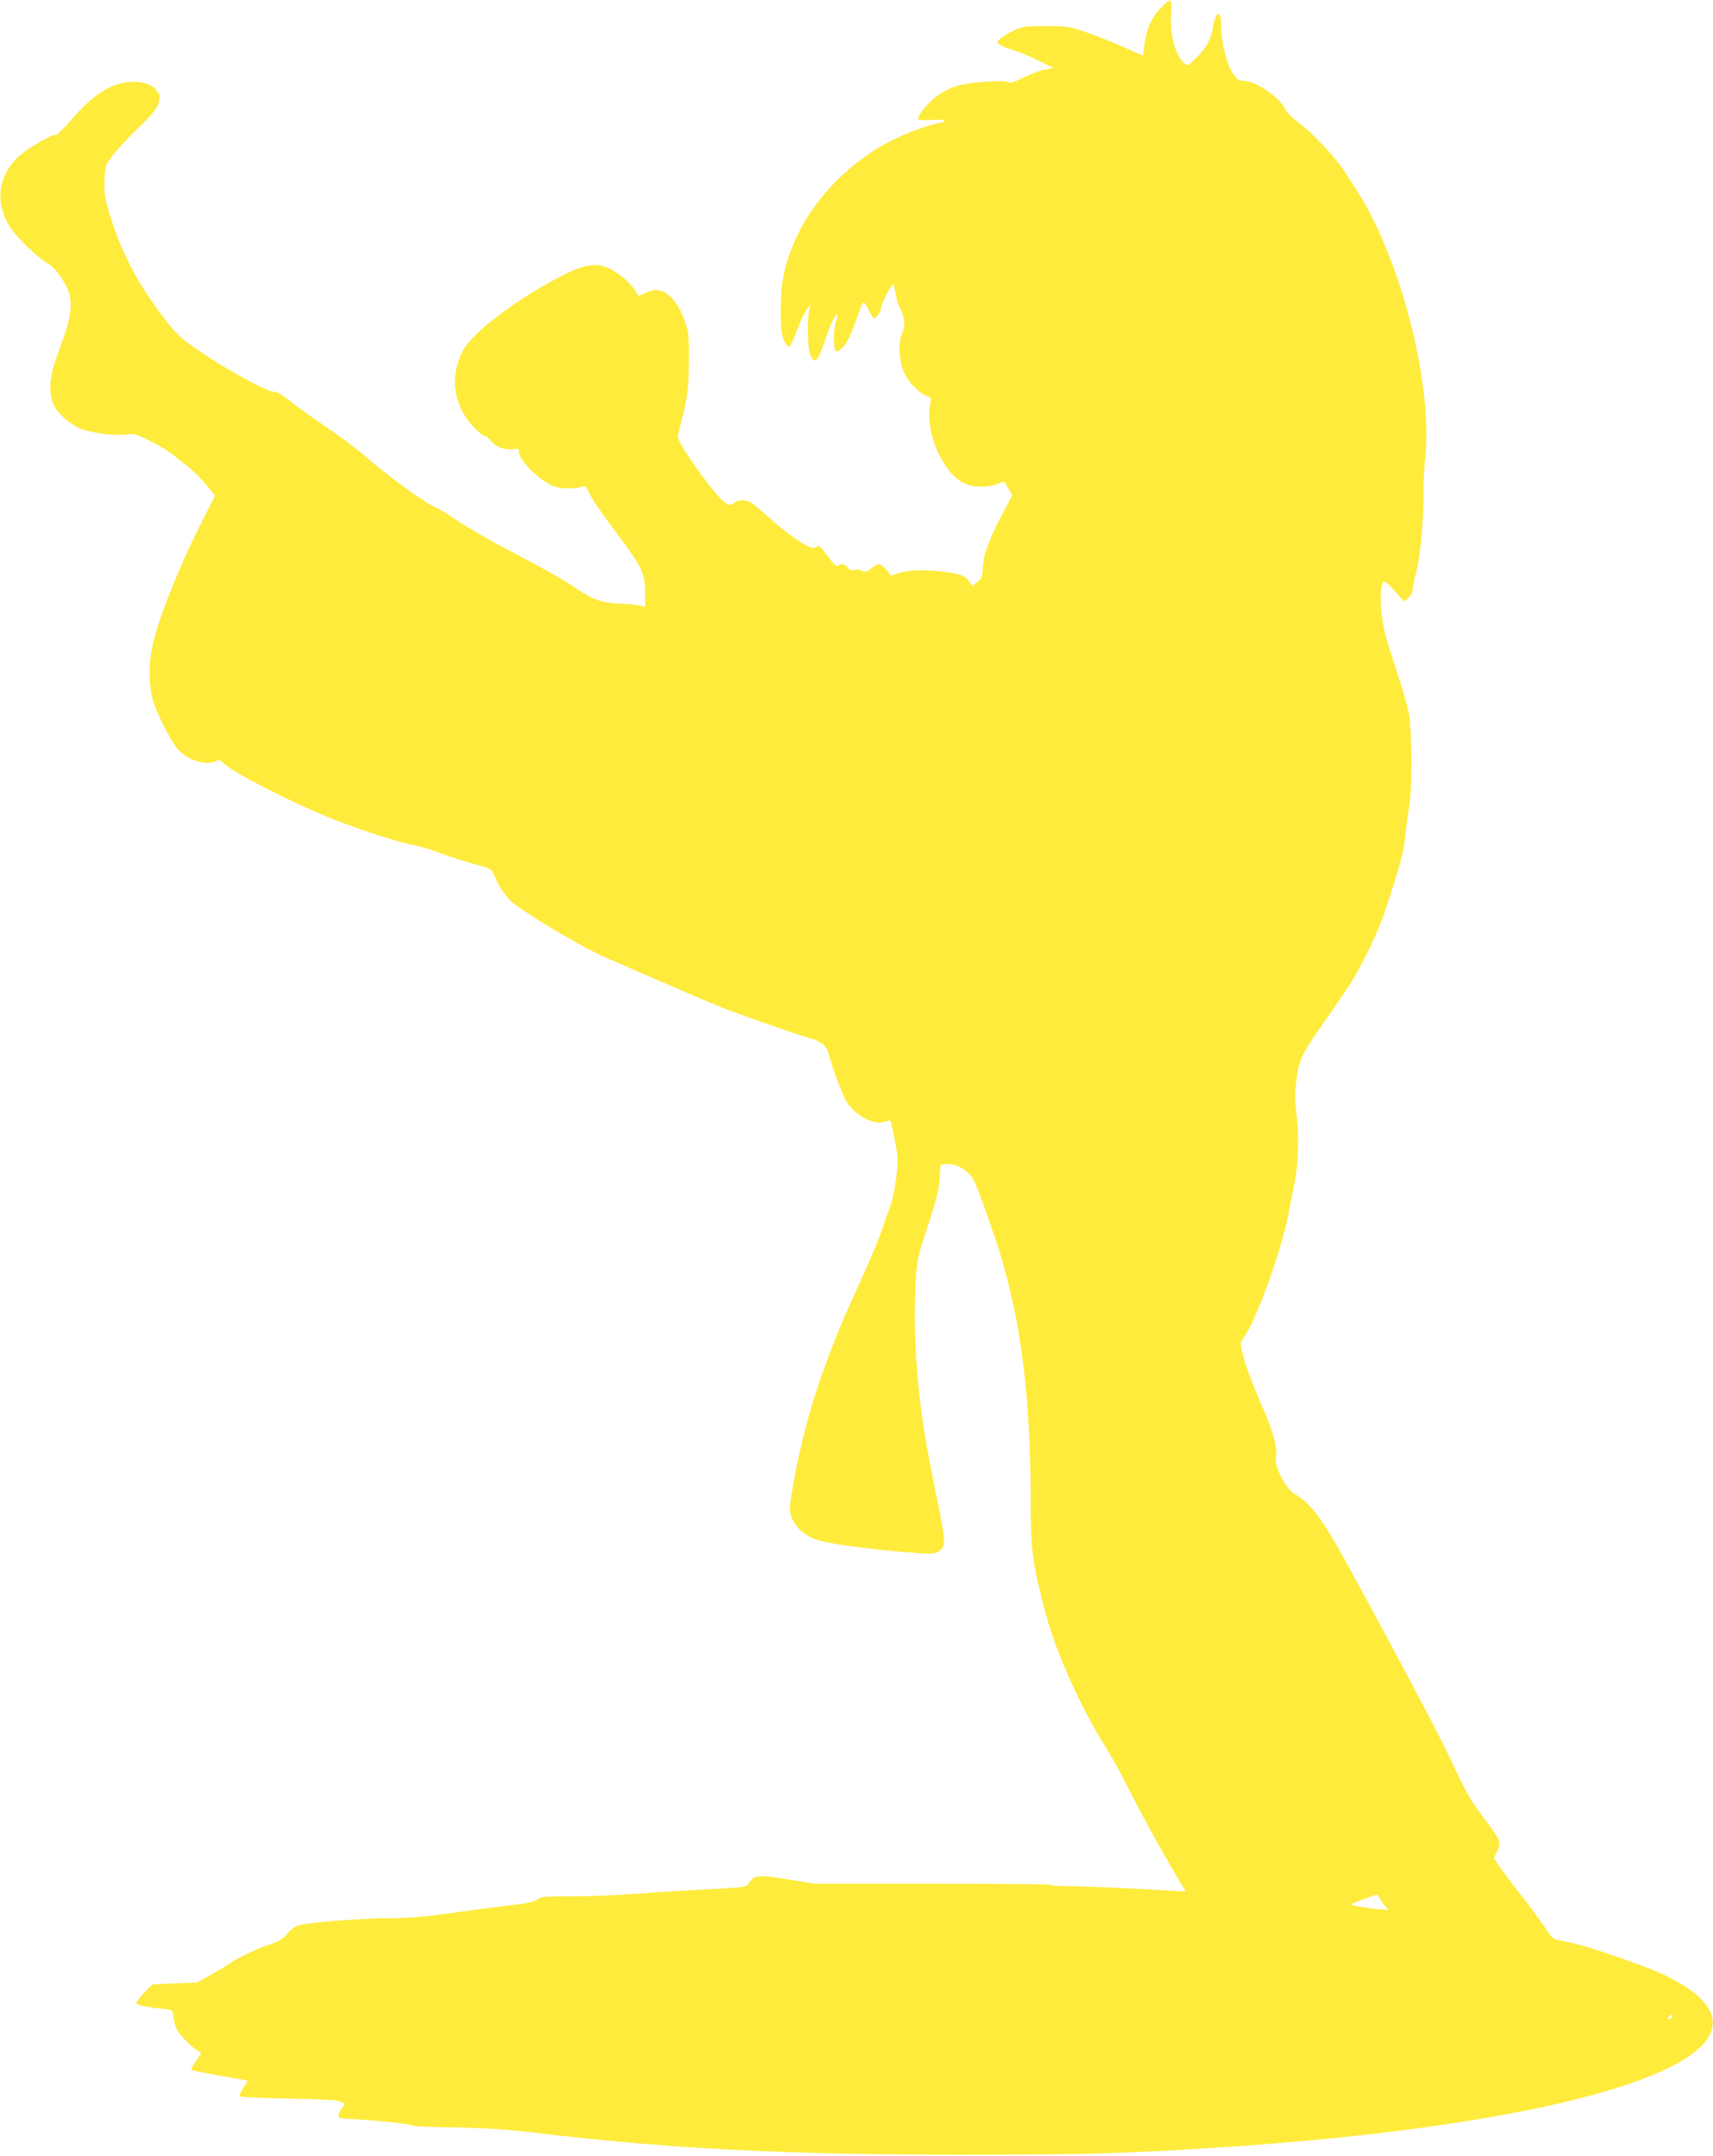 <?xml version="1.0" standalone="no"?>
<!DOCTYPE svg PUBLIC "-//W3C//DTD SVG 20010904//EN"
 "http://www.w3.org/TR/2001/REC-SVG-20010904/DTD/svg10.dtd">
<svg version="1.0" xmlns="http://www.w3.org/2000/svg"
 width="1017pt" height="1280pt" viewBox="0 0 1017 1280"
 preserveAspectRatio="xMidYMid meet">
<g transform="translate(0,1280) scale(0.1,-0.1)"
fill="#ffeb3b" stroke="none">
<path d="M6890 12752 c-54 -56 -85 -127 -96 -221 -3 -33 -8 -61 -9 -61 -2 0
-54 23 -116 51 -62 28 -161 67 -219 87 -101 35 -111 37 -240 37 -125 0 -139
-2 -190 -26 -30 -14 -66 -36 -80 -48 -24 -20 -24 -21 -6 -36 11 -8 44 -22 75
-30 31 -9 99 -37 151 -62 l95 -46 -55 -11 c-30 -6 -87 -28 -125 -47 -57 -29
-75 -34 -93 -26 -15 7 -65 7 -151 0 -140 -11 -205 -33 -283 -95 -43 -34 -98
-103 -98 -123 0 -8 23 -10 81 -7 60 3 80 2 75 -7 -4 -6 -15 -11 -25 -11 -31 0
-171 -49 -260 -91 -261 -122 -493 -357 -601 -607 -64 -148 -84 -246 -85 -407
0 -118 3 -147 19 -183 28 -63 35 -57 80 63 14 39 37 88 51 110 l25 40 -7 -40
c-11 -61 -8 -216 6 -257 23 -70 48 -46 91 87 25 76 54 140 69 149 5 3 3 -15
-5 -41 -16 -52 -18 -151 -4 -173 8 -12 14 -10 39 14 31 29 49 67 96 200 26 73
29 78 43 60 8 -10 20 -34 28 -51 8 -18 18 -33 24 -33 12 0 40 41 40 58 0 21
60 142 70 142 7 0 19 -45 25 -95 1 -5 11 -30 23 -55 25 -53 28 -94 7 -143 -22
-52 -19 -146 6 -213 24 -64 85 -132 137 -153 30 -13 32 -17 26 -45 -36 -163
69 -412 199 -475 53 -26 140 -28 197 -5 23 9 42 15 44 13 1 -2 12 -21 24 -42
l22 -38 -54 -102 c-81 -151 -117 -247 -121 -325 -3 -58 -7 -68 -33 -88 l-29
-23 -21 29 c-26 35 -60 46 -187 59 -102 10 -192 4 -250 -19 -23 -9 -31 -8 -34
1 -7 21 -49 59 -65 59 -8 0 -28 -12 -45 -26 -25 -21 -34 -23 -52 -14 -11 7
-32 9 -46 5 -19 -4 -29 -1 -40 15 -15 21 -43 26 -59 10 -7 -7 -26 11 -58 55
-50 68 -55 72 -73 54 -20 -20 -139 55 -265 167 -42 38 -90 79 -107 92 -34 26
-87 29 -112 6 -11 -10 -25 -13 -38 -9 -30 9 -129 129 -222 268 -65 97 -78 123
-73 145 3 15 13 54 21 87 35 134 42 197 43 350 1 141 -1 169 -21 228 -32 97
-84 168 -137 187 -38 13 -45 13 -92 -7 l-50 -21 -14 27 c-20 37 -95 105 -148
132 -72 38 -144 33 -252 -19 -272 -130 -575 -355 -630 -468 -65 -132 -59 -268
16 -386 31 -49 100 -118 119 -118 6 0 21 -13 35 -29 30 -36 84 -55 130 -48 28
5 34 3 34 -12 0 -52 116 -170 203 -206 40 -17 133 -20 170 -6 22 9 26 6 48
-42 13 -29 79 -125 147 -215 163 -217 182 -256 182 -368 l0 -86 -37 7 c-21 5
-69 9 -108 10 -106 4 -161 22 -255 85 -94 63 -200 123 -395 225 -136 71 -309
172 -360 210 -16 13 -62 39 -101 58 -76 38 -277 186 -414 305 -47 40 -150 117
-230 171 -80 55 -176 124 -214 154 -38 30 -75 53 -83 50 -24 -9 -253 111 -411
217 -138 92 -159 110 -226 193 -155 194 -261 386 -332 604 -38 116 -44 148
-44 219 0 45 5 95 10 110 16 41 82 118 196 229 80 78 105 109 115 142 10 36
10 46 -5 67 -27 41 -73 60 -146 60 -119 0 -236 -72 -367 -226 -42 -48 -82 -88
-90 -88 -32 0 -179 -87 -228 -134 -120 -119 -136 -272 -43 -418 37 -58 174
-189 221 -212 42 -19 111 -117 128 -179 19 -69 5 -163 -41 -283 -72 -187 -85
-266 -59 -358 16 -59 99 -136 177 -165 67 -25 216 -41 273 -29 28 5 50 -1 124
-37 49 -24 113 -62 140 -84 28 -23 71 -57 96 -76 26 -19 71 -65 101 -101 l55
-67 -77 -151 c-134 -267 -252 -559 -291 -725 -28 -115 -27 -253 1 -346 23 -73
95 -217 137 -273 53 -71 175 -113 235 -81 16 9 25 6 47 -14 61 -58 412 -237
651 -332 156 -62 375 -133 458 -149 42 -8 109 -27 147 -41 83 -32 199 -69 275
-88 30 -8 57 -20 61 -28 4 -8 19 -39 33 -70 14 -31 48 -78 75 -105 61 -61 413
-272 561 -337 373 -163 608 -264 694 -299 102 -40 406 -147 506 -177 93 -27
116 -47 133 -110 28 -104 87 -254 113 -288 59 -77 157 -124 217 -104 16 6 32
9 34 7 2 -2 13 -53 25 -114 20 -102 21 -121 10 -217 -6 -57 -22 -135 -35 -172
-14 -38 -41 -115 -61 -173 -21 -58 -76 -188 -123 -289 -214 -464 -327 -809
-397 -1216 -9 -49 -16 -104 -16 -121 0 -78 62 -152 154 -185 70 -24 266 -52
515 -74 167 -14 186 -14 208 0 54 36 54 34 -30 445 -79 378 -113 733 -104
1060 7 220 7 223 83 454 42 128 58 190 62 255 l7 86 37 3 c46 4 109 -27 142
-70 26 -35 35 -58 123 -308 163 -462 232 -944 232 -1621 0 -298 11 -379 93
-684 59 -220 206 -547 350 -775 36 -58 98 -170 138 -250 76 -152 183 -347 282
-514 l58 -98 -102 6 c-198 13 -504 26 -600 26 -54 0 -98 3 -98 8 0 4 -316 7
-702 7 l-703 0 -160 26 c-175 29 -197 26 -230 -24 -15 -23 -22 -24 -258 -36
-133 -7 -323 -19 -422 -27 -99 -8 -263 -14 -366 -14 -168 0 -189 -2 -210 -19
-18 -14 -60 -23 -164 -35 -77 -9 -235 -30 -352 -46 -156 -22 -250 -30 -360
-30 -157 0 -473 -24 -535 -41 -23 -6 -50 -25 -72 -50 -27 -33 -50 -47 -106
-65 -80 -27 -200 -85 -245 -118 -16 -12 -65 -41 -108 -65 l-79 -43 -131 -5
-132 -6 -47 -48 c-27 -27 -48 -55 -48 -63 0 -13 56 -24 190 -38 22 -3 26 -9
31 -48 3 -25 12 -59 21 -76 18 -32 91 -104 126 -123 21 -11 21 -12 -14 -58
-19 -25 -31 -49 -27 -53 4 -4 80 -20 168 -35 88 -15 161 -28 163 -30 2 -2 -9
-22 -24 -44 -15 -23 -24 -45 -20 -49 4 -4 132 -10 284 -13 152 -3 285 -9 295
-12 9 -4 24 -9 33 -12 13 -4 13 -8 -5 -31 -30 -38 -28 -64 7 -64 100 -2 396
-30 401 -38 4 -7 97 -12 256 -14 200 -4 302 -11 510 -35 756 -91 1475 -128
2505 -127 708 0 955 6 1485 40 1660 104 2812 367 2958 676 57 120 -43 246
-287 358 -115 53 -446 166 -541 185 -44 9 -87 18 -95 20 -9 3 -36 35 -60 73
-24 37 -86 121 -138 187 -52 66 -110 143 -129 171 l-34 51 20 43 c22 50 18 63
-42 144 -135 183 -125 165 -243 416 -68 144 -363 701 -621 1170 -137 248 -203
335 -300 391 -51 30 -118 163 -108 215 11 60 -15 152 -90 322 -41 92 -85 210
-99 262 -24 91 -24 95 -6 120 83 118 232 533 274 765 9 50 23 118 30 153 23
103 29 265 16 392 -15 134 -15 130 -2 238 12 101 35 151 148 311 87 124 86
123 162 236 67 101 171 314 210 430 102 312 116 364 127 480 4 39 13 111 22
160 16 99 17 392 1 525 -5 43 -34 148 -68 250 -32 97 -66 203 -74 237 -33 125
-38 295 -11 321 4 4 33 -21 64 -56 l57 -63 24 19 c13 11 25 32 26 48 1 16 9
56 18 89 26 95 47 308 47 460 -1 77 4 183 10 235 41 367 -94 984 -311 1422
-41 82 -66 123 -165 276 -59 91 -194 235 -282 299 -34 25 -67 59 -73 74 -29
69 -175 169 -247 169 -27 0 -38 8 -62 41 -36 49 -71 188 -71 282 0 102 -29 99
-49 -5 -14 -77 -39 -123 -100 -182 -50 -50 -50 -50 -72 -30 -53 48 -86 176
-76 295 4 42 2 71 -4 75 -6 3 -32 -16 -59 -44z m1301 -11224 c6 -13 21 -33 32
-45 l20 -23 -29 1 c-62 2 -208 26 -194 32 33 15 145 56 152 57 4 0 13 -10 19
-22z m1734 -707 c-3 -6 -11 -11 -17 -11 -6 0 -6 6 2 15 14 17 26 13 15 -4z"/>
</g>
</svg>
